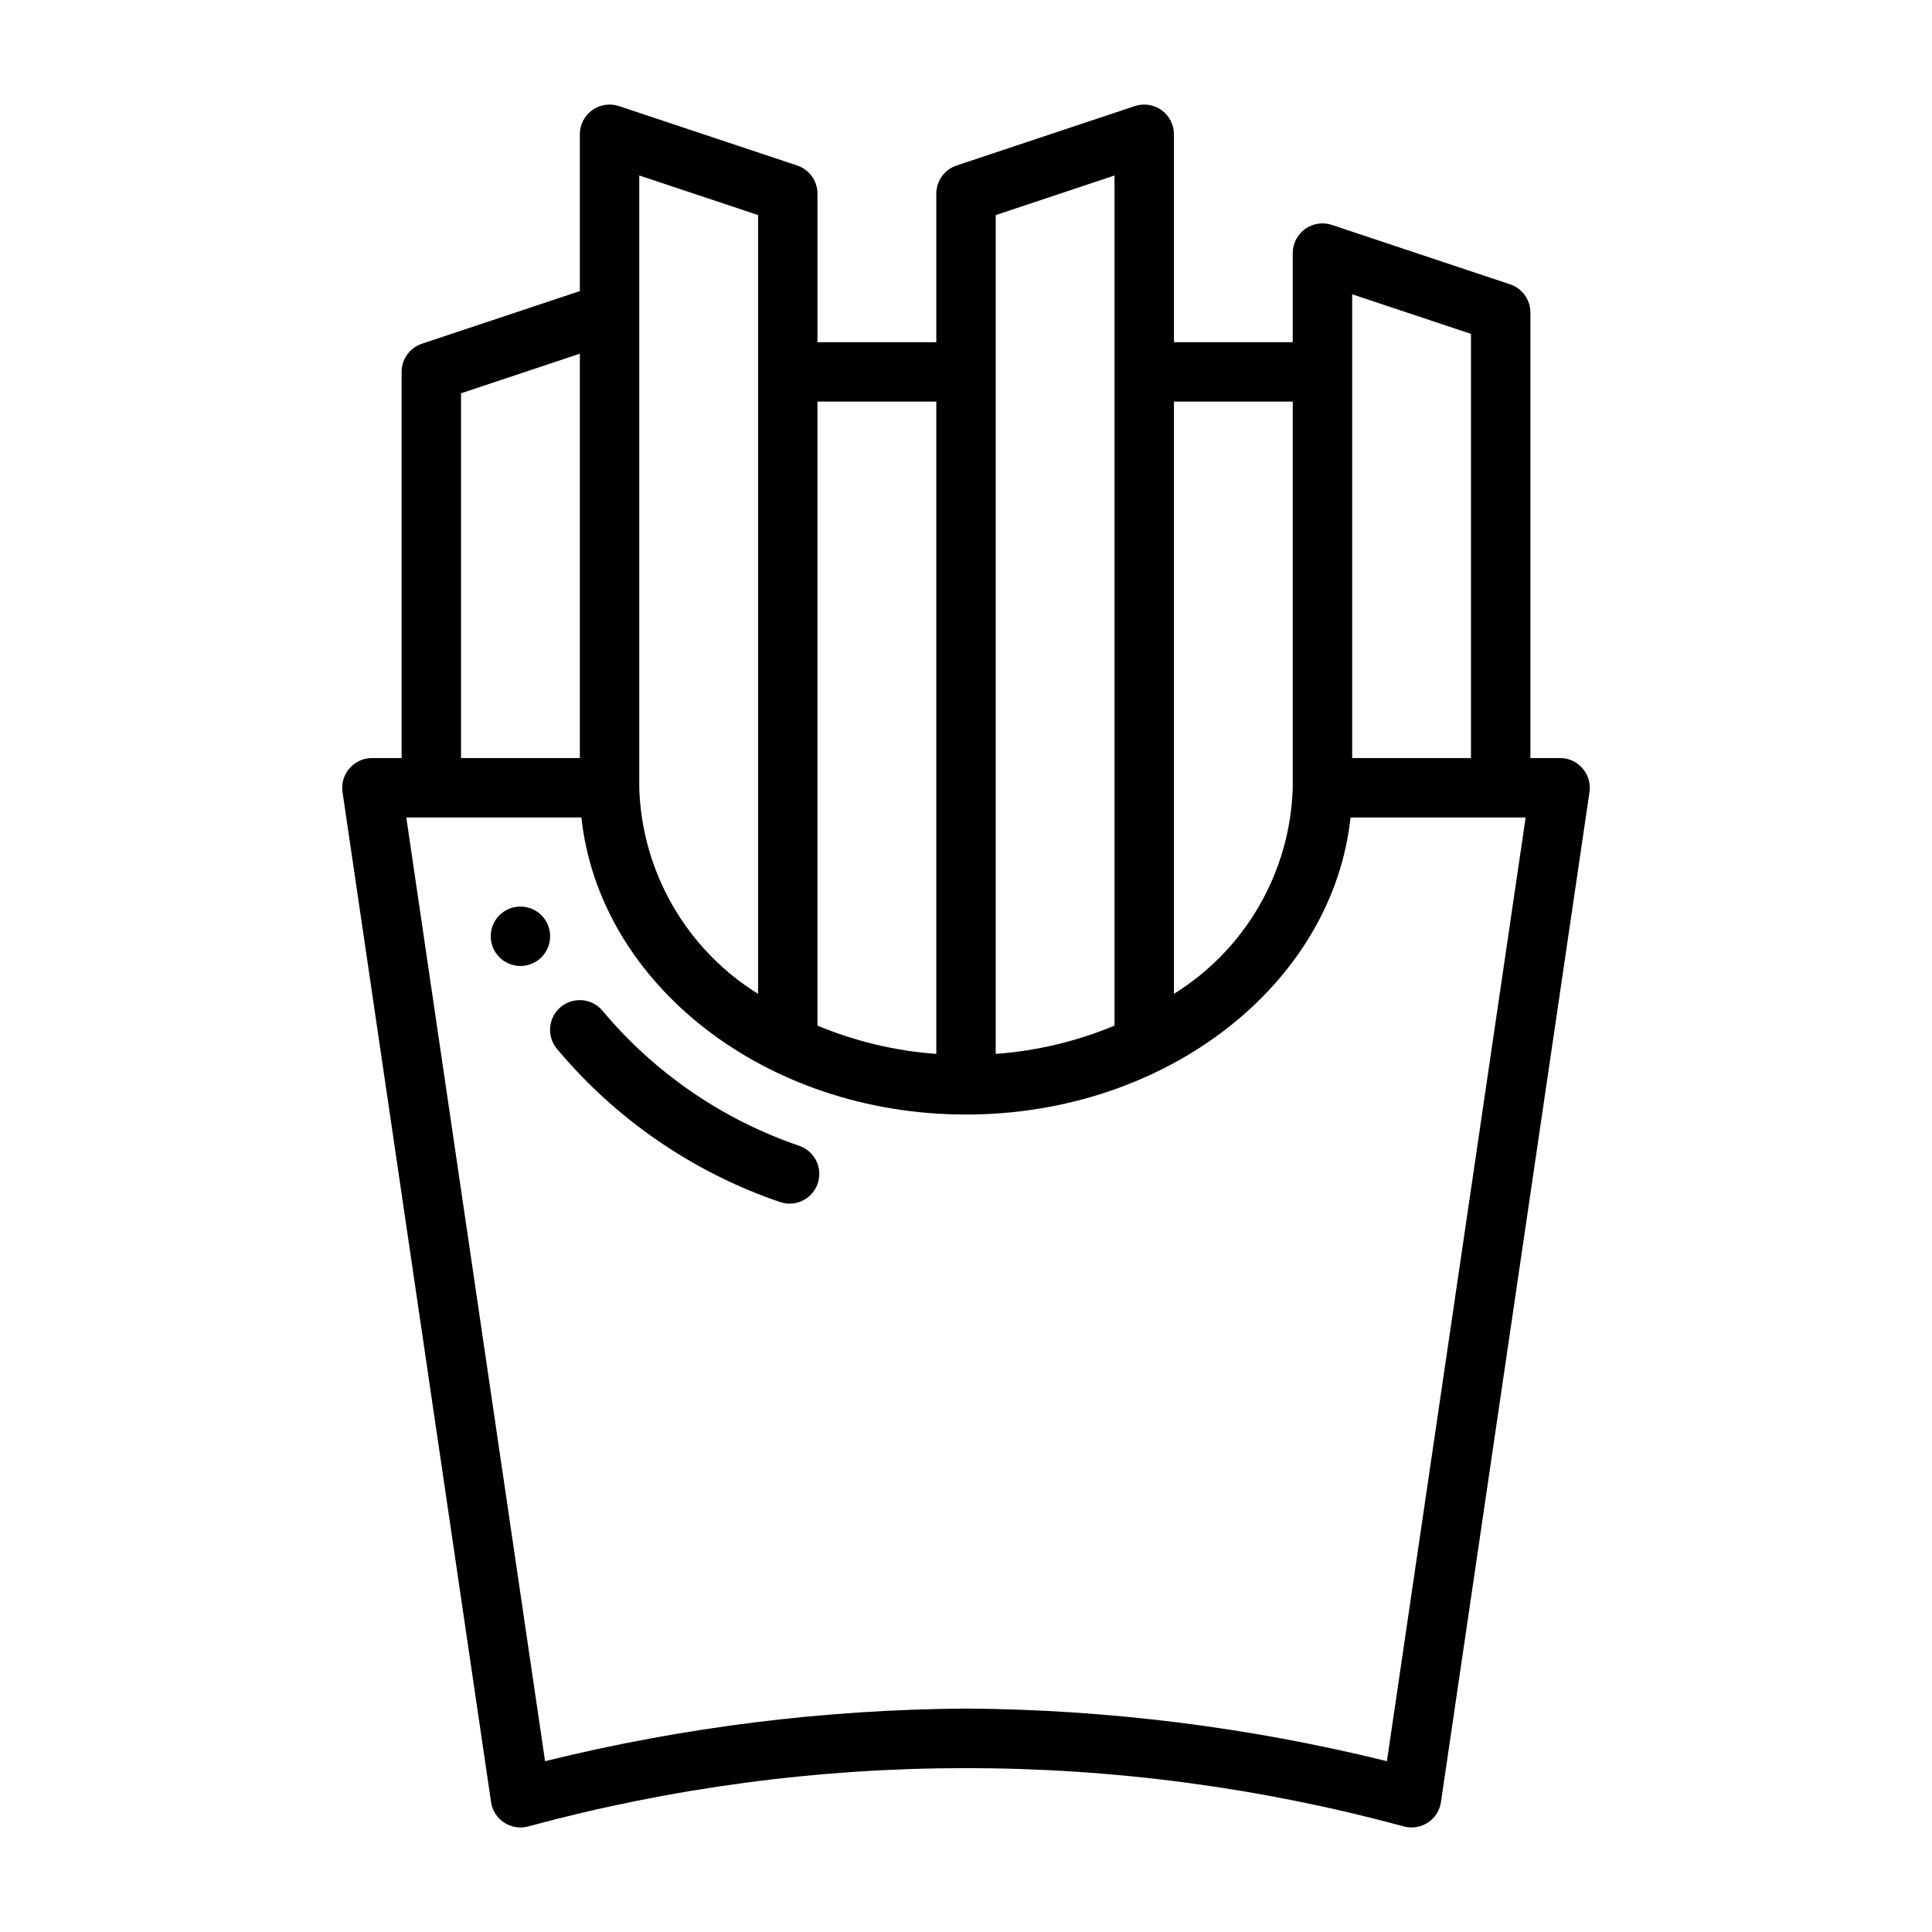 <?xml version="1.0" encoding="UTF-8"?>
<!-- Uploaded to: SVG Repo, www.svgrepo.com, Generator: SVG Repo Mixer Tools -->
<svg fill="#000000" width="800px" height="800px" version="1.1" viewBox="144 144 512 512" xmlns="http://www.w3.org/2000/svg">
 <g>
  <path d="m353.25 462.98c-0.887-0.004-1.77-0.156-2.606-0.453-23.031-7.871-43.461-21.91-59.062-40.59-1.336-1.609-1.977-3.688-1.777-5.773 0.199-2.082 1.219-4.004 2.836-5.332s3.699-1.961 5.781-1.75c2.086 0.207 4 1.234 5.32 2.859 13.781 16.449 31.805 28.805 52.113 35.73 3.625 1.27 5.805 4.969 5.16 8.754-0.645 3.785-3.926 6.551-7.766 6.551z"/>
  <path d="m289.79 392.12c0 4.348-3.523 7.875-7.871 7.875-4.348 0-7.871-3.527-7.871-7.875s3.523-7.871 7.871-7.871c4.348 0 7.871 3.523 7.871 7.871"/>
  <path d="m563.4 347.62c-1.496-1.73-3.672-2.727-5.961-2.727h-7.871v-118.08c0-3.387-2.168-6.394-5.379-7.465l-47.23-15.742-0.004-0.004c-2.398-0.801-5.039-0.398-7.094 1.082-2.051 1.48-3.269 3.856-3.269 6.387v23.617h-31.488v-55.105c0-2.531-1.215-4.906-3.269-6.387-2.051-1.48-4.691-1.883-7.094-1.082l-47.23 15.742v0.004c-3.215 1.07-5.383 4.078-5.383 7.465v39.359l-31.488 0.004v-39.363c0-3.387-2.164-6.394-5.379-7.465l-47.23-15.742-0.004-0.004c-2.398-0.801-5.039-0.398-7.09 1.082-2.055 1.48-3.273 3.856-3.269 6.387v41.559l-41.852 13.949c-3.215 1.07-5.383 4.082-5.383 7.469v102.34h-7.871c-2.289 0-4.461 0.996-5.957 2.727-1.496 1.73-2.164 4.027-1.832 6.289l39.359 267.65v0.004c0.324 2.199 1.562 4.16 3.414 5.398 1.848 1.234 4.133 1.633 6.289 1.09 76.066-20.648 156.27-20.648 232.33 0 2.156 0.543 4.441 0.145 6.293-1.09 1.848-1.238 3.086-3.199 3.41-5.398l39.359-267.65v-0.004c0.332-2.262-0.336-4.559-1.828-6.289zm-61.062-125.63 31.488 10.496v112.41h-31.488zm-15.746 28.441v102.34c-0.68 22.332-12.504 42.832-31.488 54.609v-156.95zm-78.719-49.43 31.488-10.496v225.29c-10.023 4.184-20.656 6.715-31.488 7.496zm-15.746 49.43v172.86c-10.832-0.781-21.465-3.312-31.488-7.496v-165.36zm-78.719-59.93 31.488 10.496v206.38c-18.984-11.777-30.809-32.277-31.488-54.609zm-47.23 57.73 31.488-10.496v107.16h-31.488zm245.37 362.5c-36.508-9.016-73.949-13.695-111.55-13.941-37.602 0.246-75.043 4.926-111.55 13.941l-36.777-250.09h46.41c4.711 44.074 48.617 78.723 101.91 78.723 53.293 0 97.203-34.648 101.91-78.719h46.41z"/>
 </g>
</svg>